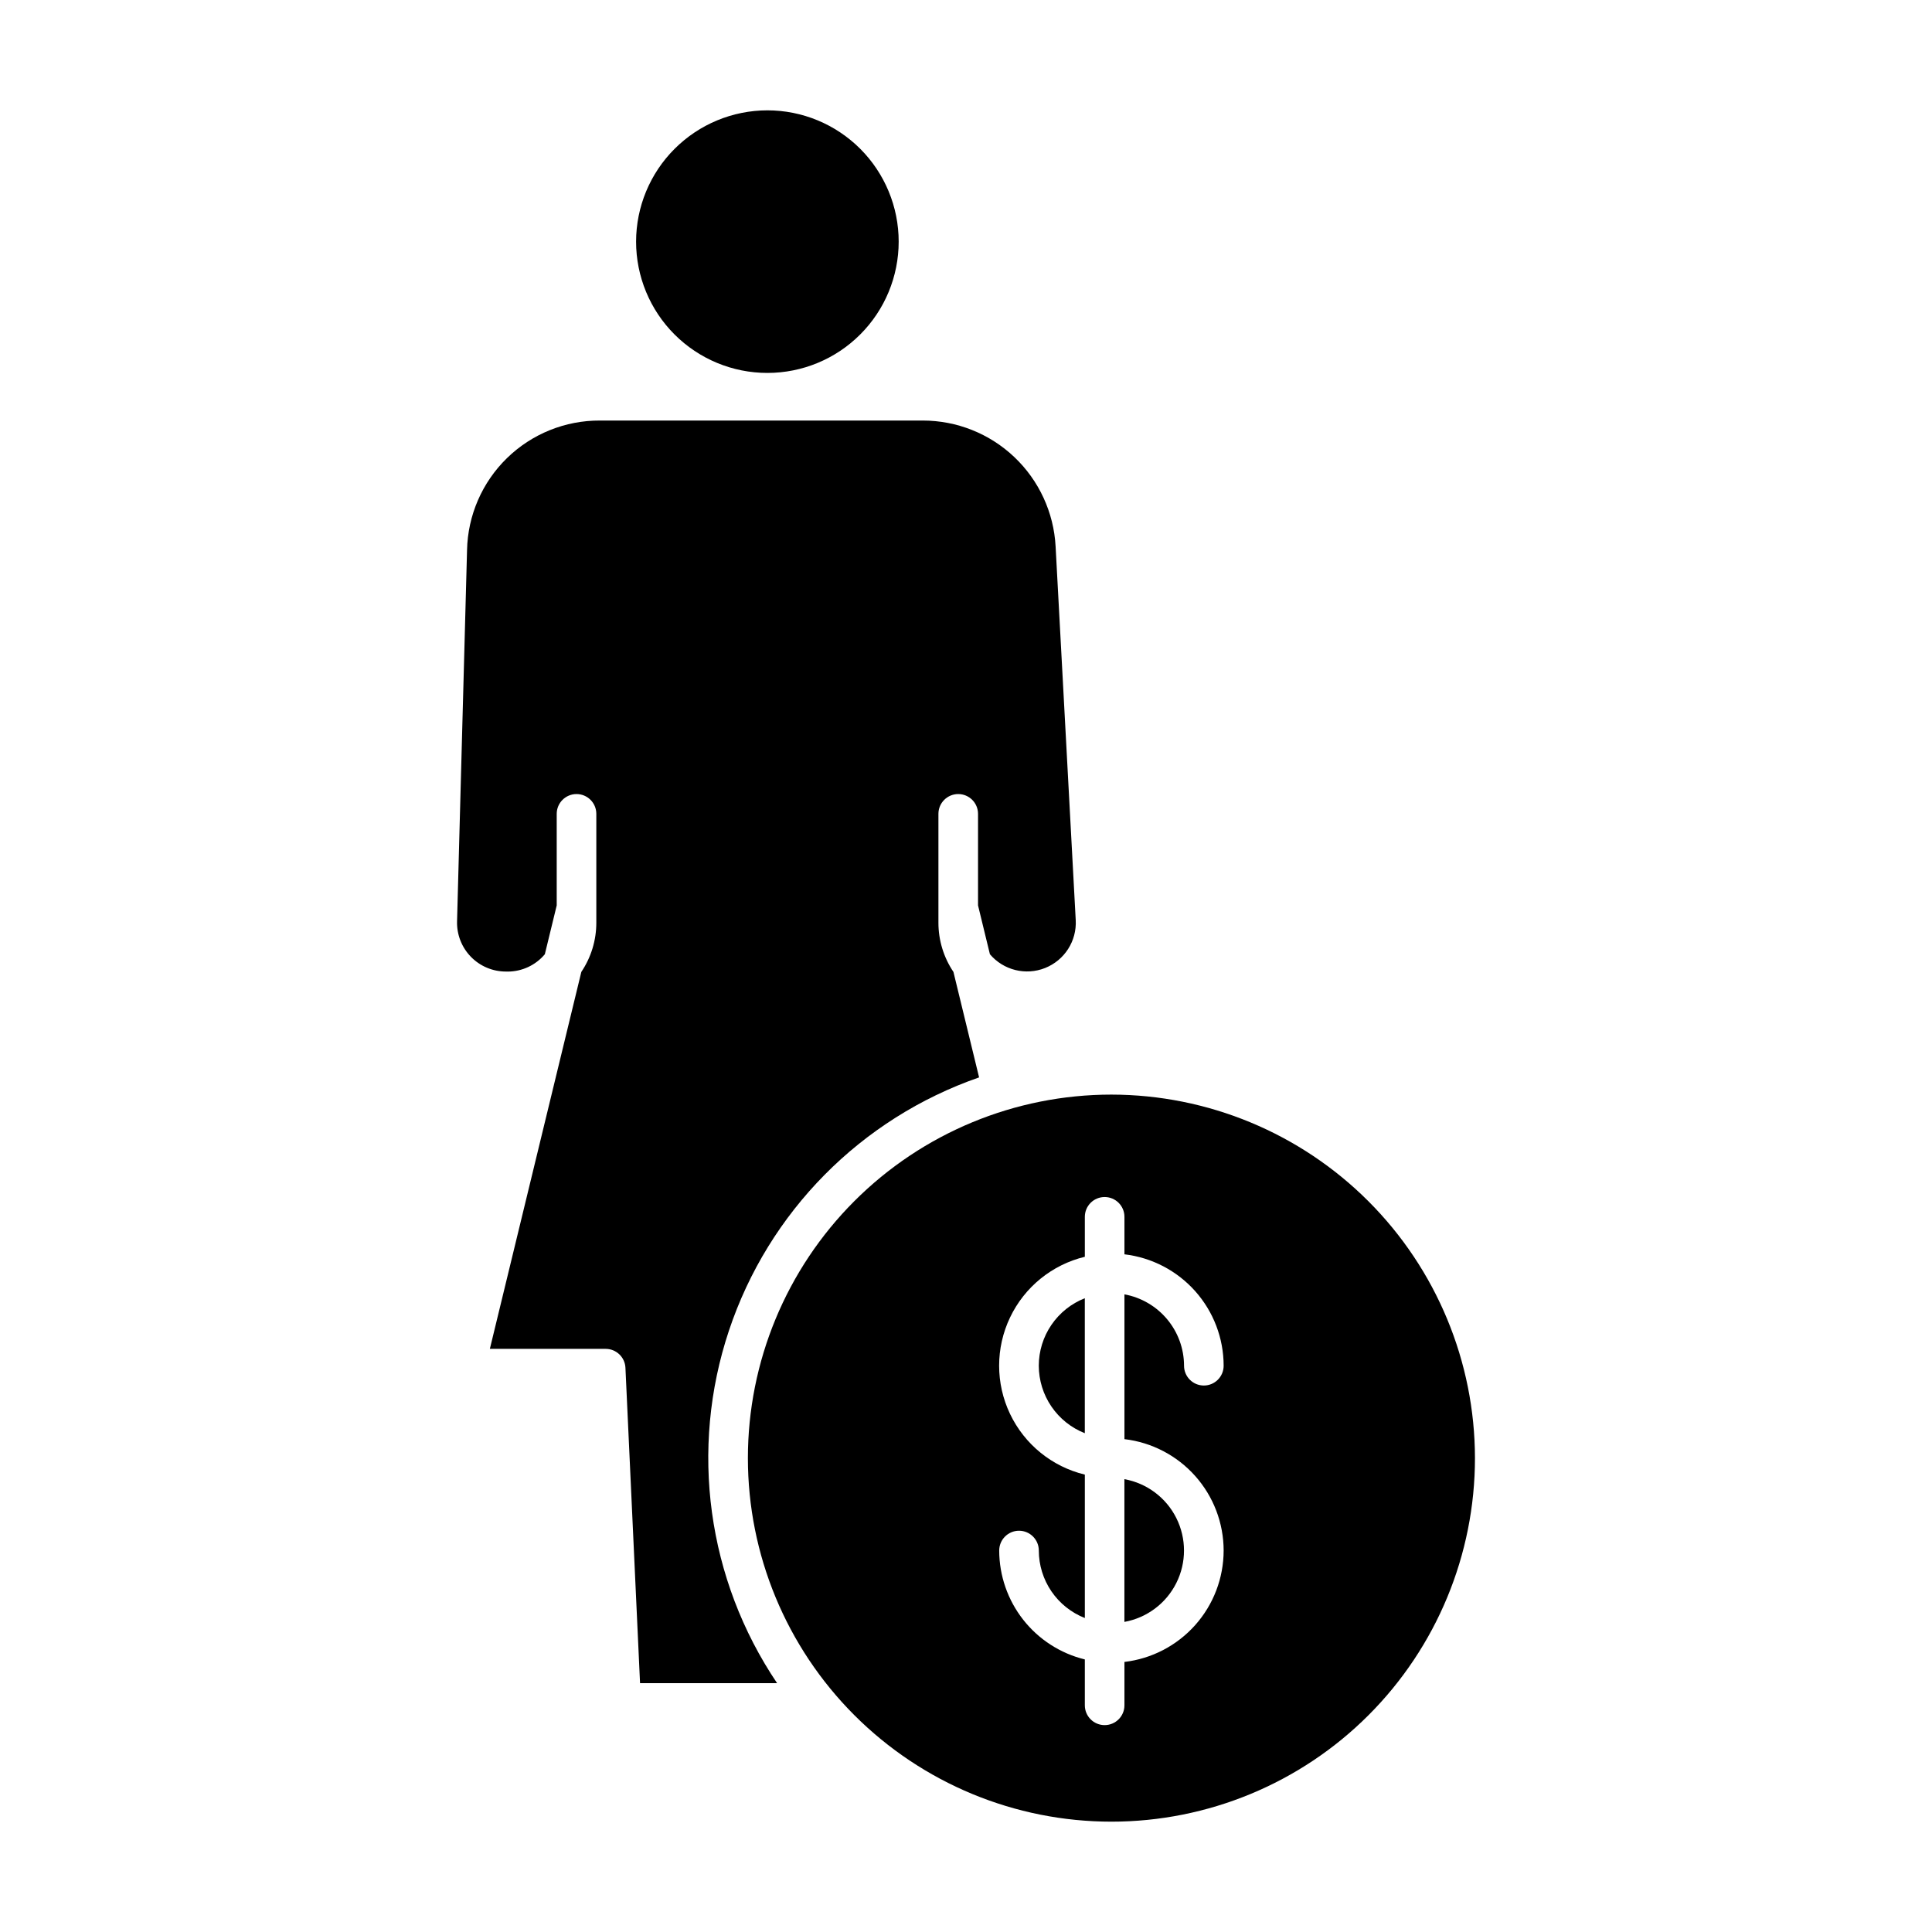 <?xml version="1.0" encoding="UTF-8"?>
<!-- Uploaded to: ICON Repo, www.svgrepo.com, Generator: ICON Repo Mixer Tools -->
<svg fill="#000000" width="800px" height="800px" version="1.1" viewBox="144 144 512 512" xmlns="http://www.w3.org/2000/svg">
 <g>
  <path d="m312.57 208.03c0 9.23 3.664 18.082 10.188 24.605 6.527 6.527 15.375 10.195 24.605 10.195 9.227 0 18.078-3.664 24.602-10.191 6.527-6.523 10.195-15.375 10.195-24.602 0-9.23-3.668-18.078-10.191-24.605-6.527-6.523-15.375-10.191-24.605-10.191-9.223 0.012-18.066 3.68-24.59 10.203-6.523 6.519-10.191 15.363-10.203 24.586z"/>
  <path d="m419.29 505.93c0.008 3.859 1.172 7.629 3.348 10.816 2.172 3.191 5.254 5.652 8.848 7.07v-35.773c-3.594 1.414-6.676 3.875-8.852 7.066-2.176 3.188-3.34 6.957-3.344 10.82z"/>
  <path d="m278.07 401.48h0.52c3.781-0.02 7.363-1.699 9.797-4.594l3.148-12.945v-24.262c0-2.898 2.352-5.246 5.25-5.246 2.898 0 5.246 2.348 5.246 5.246v28.848c0.004 4.644-1.379 9.188-3.973 13.039l-24.242 99.898h30.684c2.805-0.004 5.117 2.203 5.246 5.004l3.871 83.586 36.32 0.004c-18.527-27.48-23.242-62.008-12.758-93.445 10.484-31.441 34.977-56.23 66.289-67.09l-6.797-27.953c-2.598-3.856-3.984-8.395-3.981-13.043v-28.848c0-2.898 2.352-5.246 5.25-5.246 2.898 0 5.246 2.348 5.246 5.246v24.258l3.148 12.945c3.586 4.231 9.477 5.699 14.629 3.648 5.156-2.055 8.422-7.168 8.113-12.707l-5.332-99.012c-0.484-9.012-4.406-17.492-10.953-23.699-6.551-6.207-15.23-9.664-24.254-9.664h-85.52c-9.207-0.051-18.066 3.527-24.66 9.953-6.594 6.426-10.398 15.188-10.586 24.391l-2.648 98.383c-0.094 3.496 1.227 6.879 3.664 9.383 2.438 2.504 5.785 3.914 9.281 3.914z"/>
  <path d="m438.54 434.08c-25.551 0-50.055 10.152-68.121 28.219-18.066 18.066-28.219 42.57-28.219 68.121s10.152 50.055 28.219 68.125c18.066 18.066 42.57 28.215 68.121 28.215 25.551 0 50.055-10.148 68.125-28.215 18.066-18.07 28.215-42.574 28.215-68.125-0.027-25.539-10.188-50.027-28.25-68.09-18.059-18.059-42.547-28.219-68.09-28.25zm29.738 120.83c-0.008 7.285-2.691 14.312-7.535 19.754-4.848 5.441-11.52 8.918-18.754 9.766v11.496c0 2.898-2.352 5.246-5.25 5.246s-5.246-2.348-5.246-5.246v-12.16c-6.465-1.582-12.211-5.281-16.324-10.512-4.113-5.231-6.356-11.691-6.367-18.344 0-2.898 2.352-5.25 5.25-5.25s5.246 2.352 5.246 5.25c0.004 3.859 1.168 7.629 3.344 10.82 2.176 3.188 5.258 5.648 8.852 7.062v-38.004c-8.699-2.106-15.984-8.016-19.828-16.094-3.848-8.078-3.848-17.461 0-25.539 3.844-8.078 11.129-13.992 19.828-16.098v-10.586c0-2.898 2.348-5.246 5.246-5.246s5.25 2.348 5.25 5.246v9.934c7.234 0.852 13.906 4.324 18.754 9.766 4.844 5.441 7.527 12.469 7.535 19.758 0 2.898-2.348 5.246-5.246 5.246-2.898 0-5.25-2.348-5.25-5.246-0.004-4.504-1.59-8.859-4.477-12.316-2.887-3.453-6.891-5.789-11.316-6.598v38.375-0.004c7.234 0.852 13.906 4.328 18.754 9.77 4.844 5.438 7.527 12.469 7.535 19.754z"/>
  <path d="m441.98 573.82c5.953-1.078 11.055-4.902 13.762-10.316 2.707-5.41 2.707-11.785 0-17.199-2.707-5.414-7.809-9.234-13.762-10.312z"/>
 </g>
</svg>